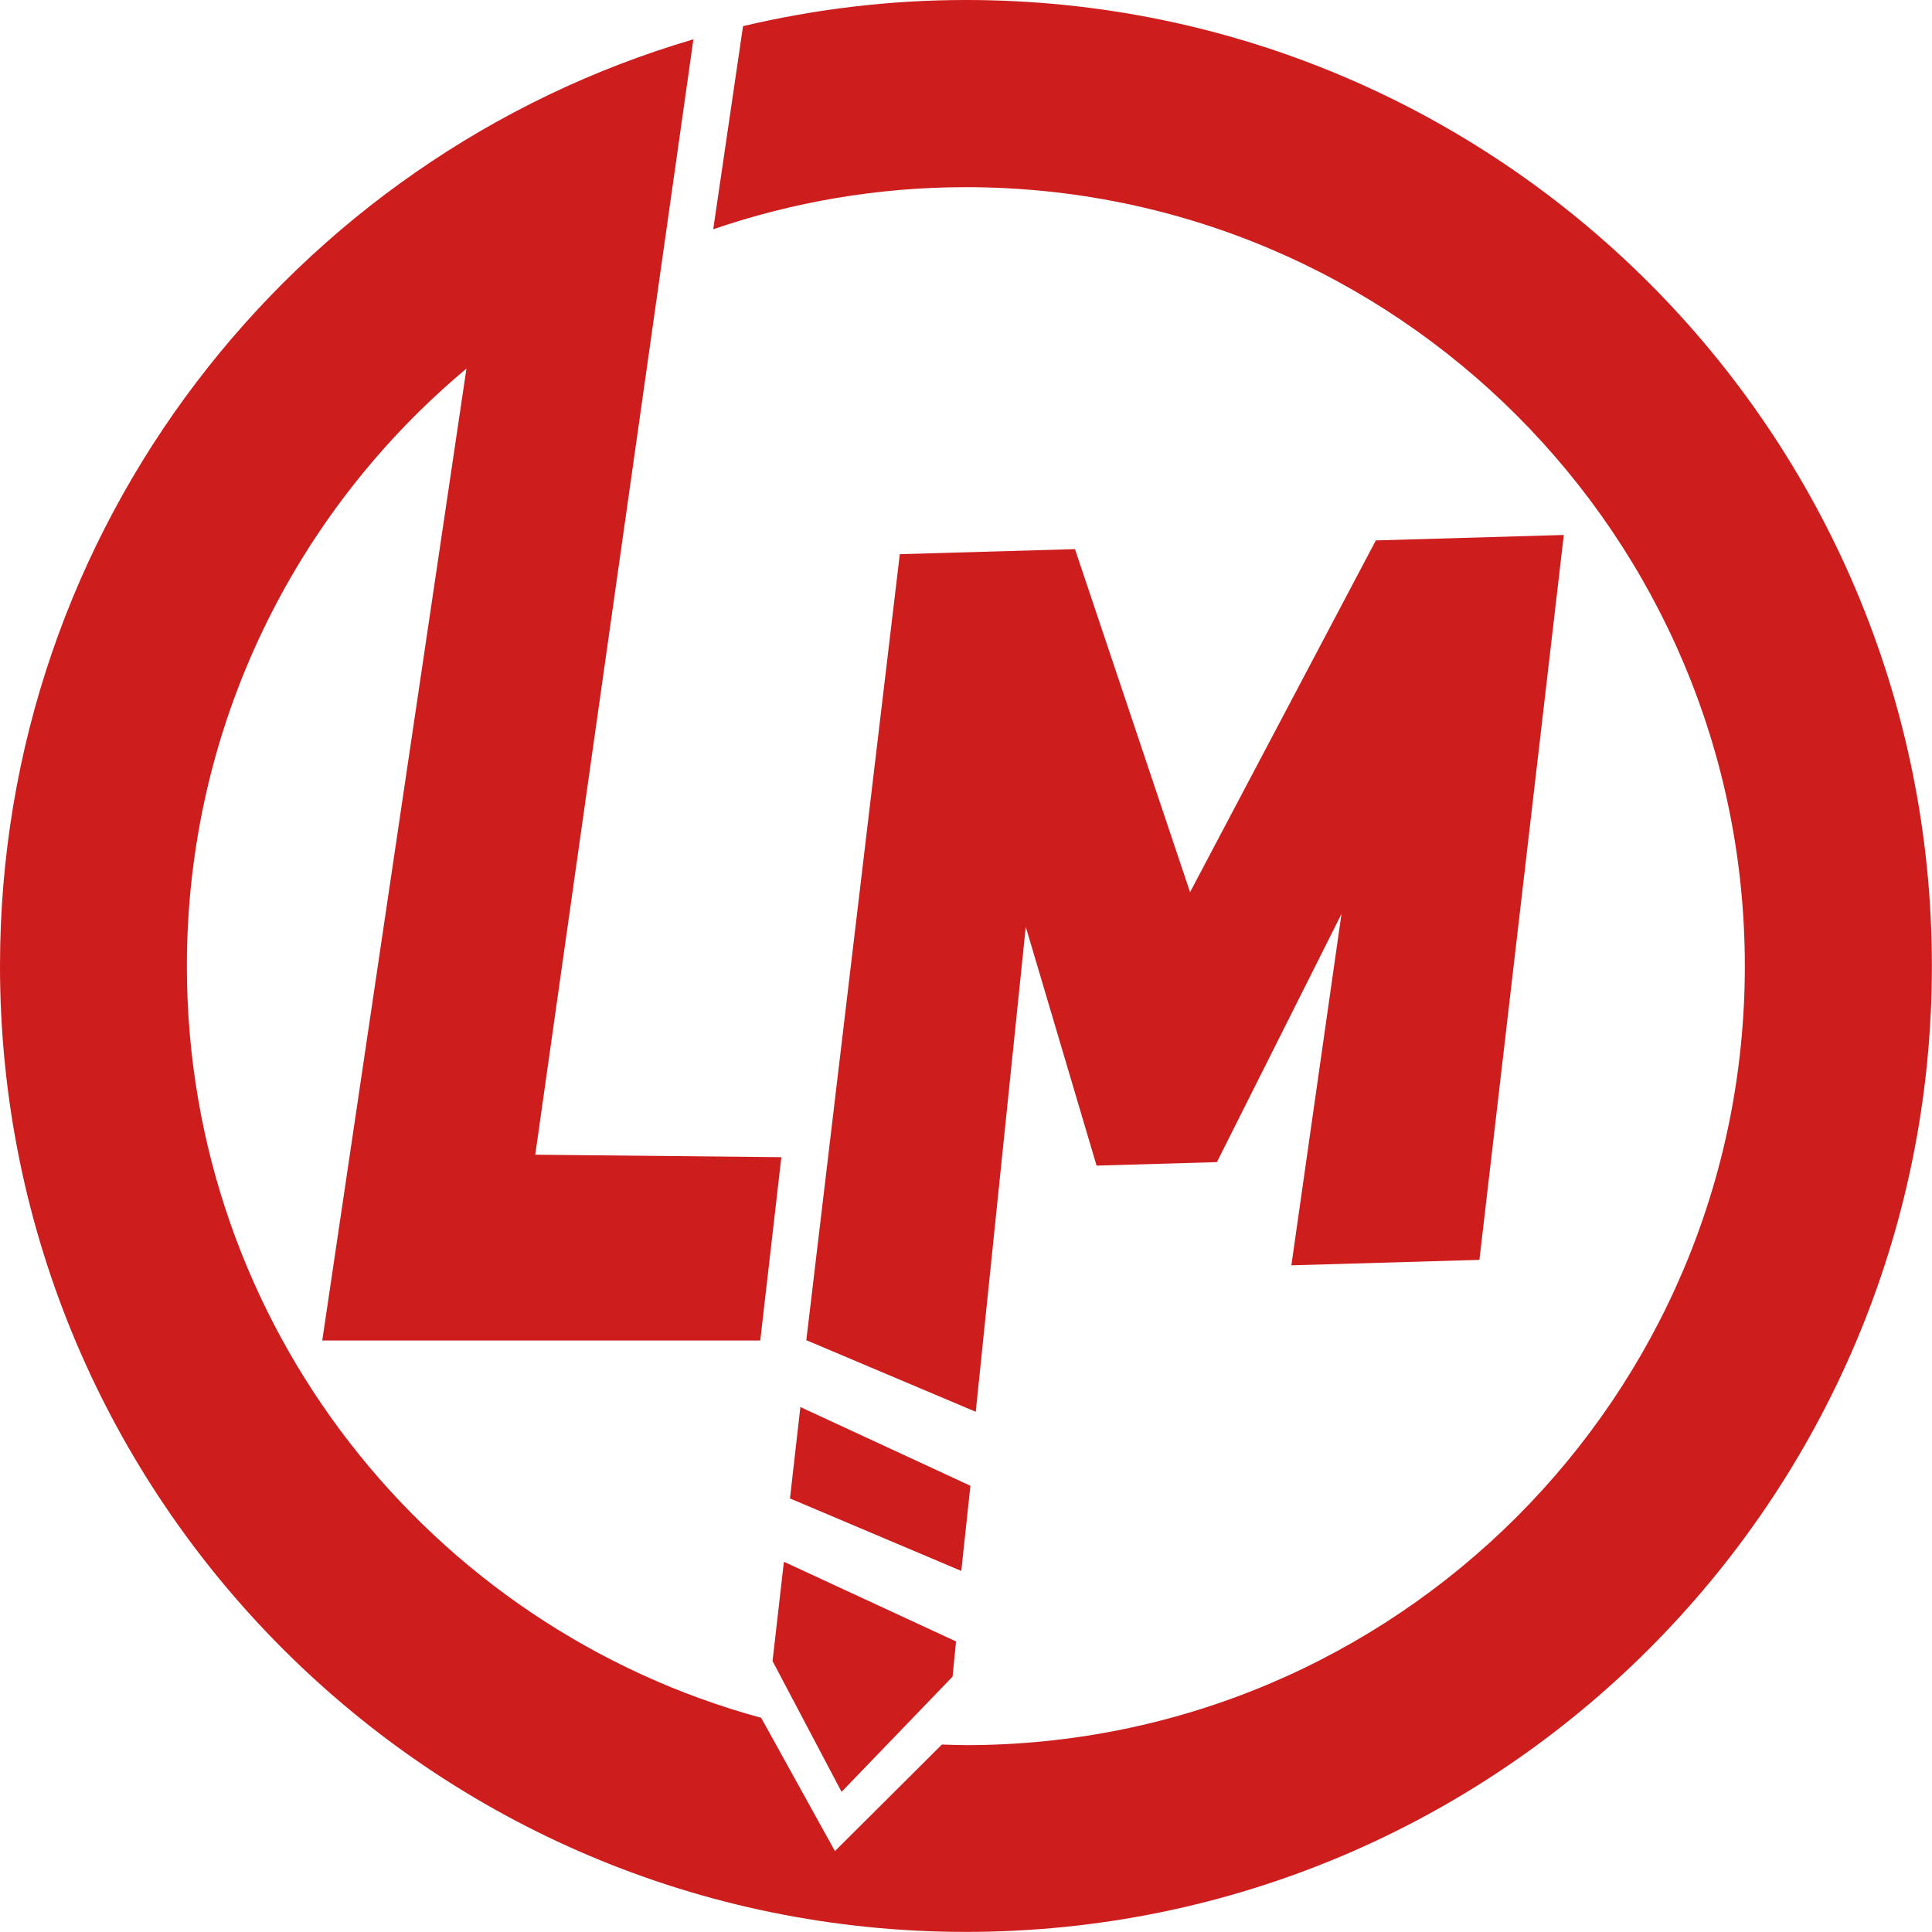 <?xml version="1.0" encoding="UTF-8"?><svg id="Livello_1" xmlns="http://www.w3.org/2000/svg" viewBox="0 0 195.09 195.09"><defs><style>.cls-1{fill:#ce1d1d;}</style></defs><path class="cls-1" d="m97.54,0c-7.75,0-15.28.93-22.51,2.64l-3.01,20.51c8-2.74,16.58-4.25,25.51-4.25,43.44,0,78.66,35.22,78.66,78.66s-35.22,78.66-78.66,78.66c-.81,0-1.62-.04-2.42-.06l-10.8,10.76-7.45-13.46c-33.41-9.08-57.99-39.61-57.99-75.89,0-24.25,10.98-45.93,28.23-60.35l-14.56,98.14h44.23l2.13-18.51-24.85-.25L70.02,3.97C29.55,15.85,0,53.24,0,97.54c0,53.87,43.67,97.54,97.54,97.54s97.54-43.67,97.54-97.54S151.42,0,97.54,0Z"/><polygon class="cls-1" points="97.99 150.03 80.82 142.08 79.77 151.31 97.07 158.63 97.99 150.03"/><polygon class="cls-1" points="138.93 54.57 120.17 90.09 108.55 55.45 90.86 55.96 81.42 135.33 98.53 142.56 103.58 93.59 110.73 117.7 122.88 117.35 135.46 92.29 130.4 127.77 149.39 127.22 157.91 54.02 138.93 54.57"/><polyline class="cls-1" points="79.15 157.76 78.01 167.73 84.98 180.94 96.19 169.3 96.54 165.75 79.17 157.71"/></svg>